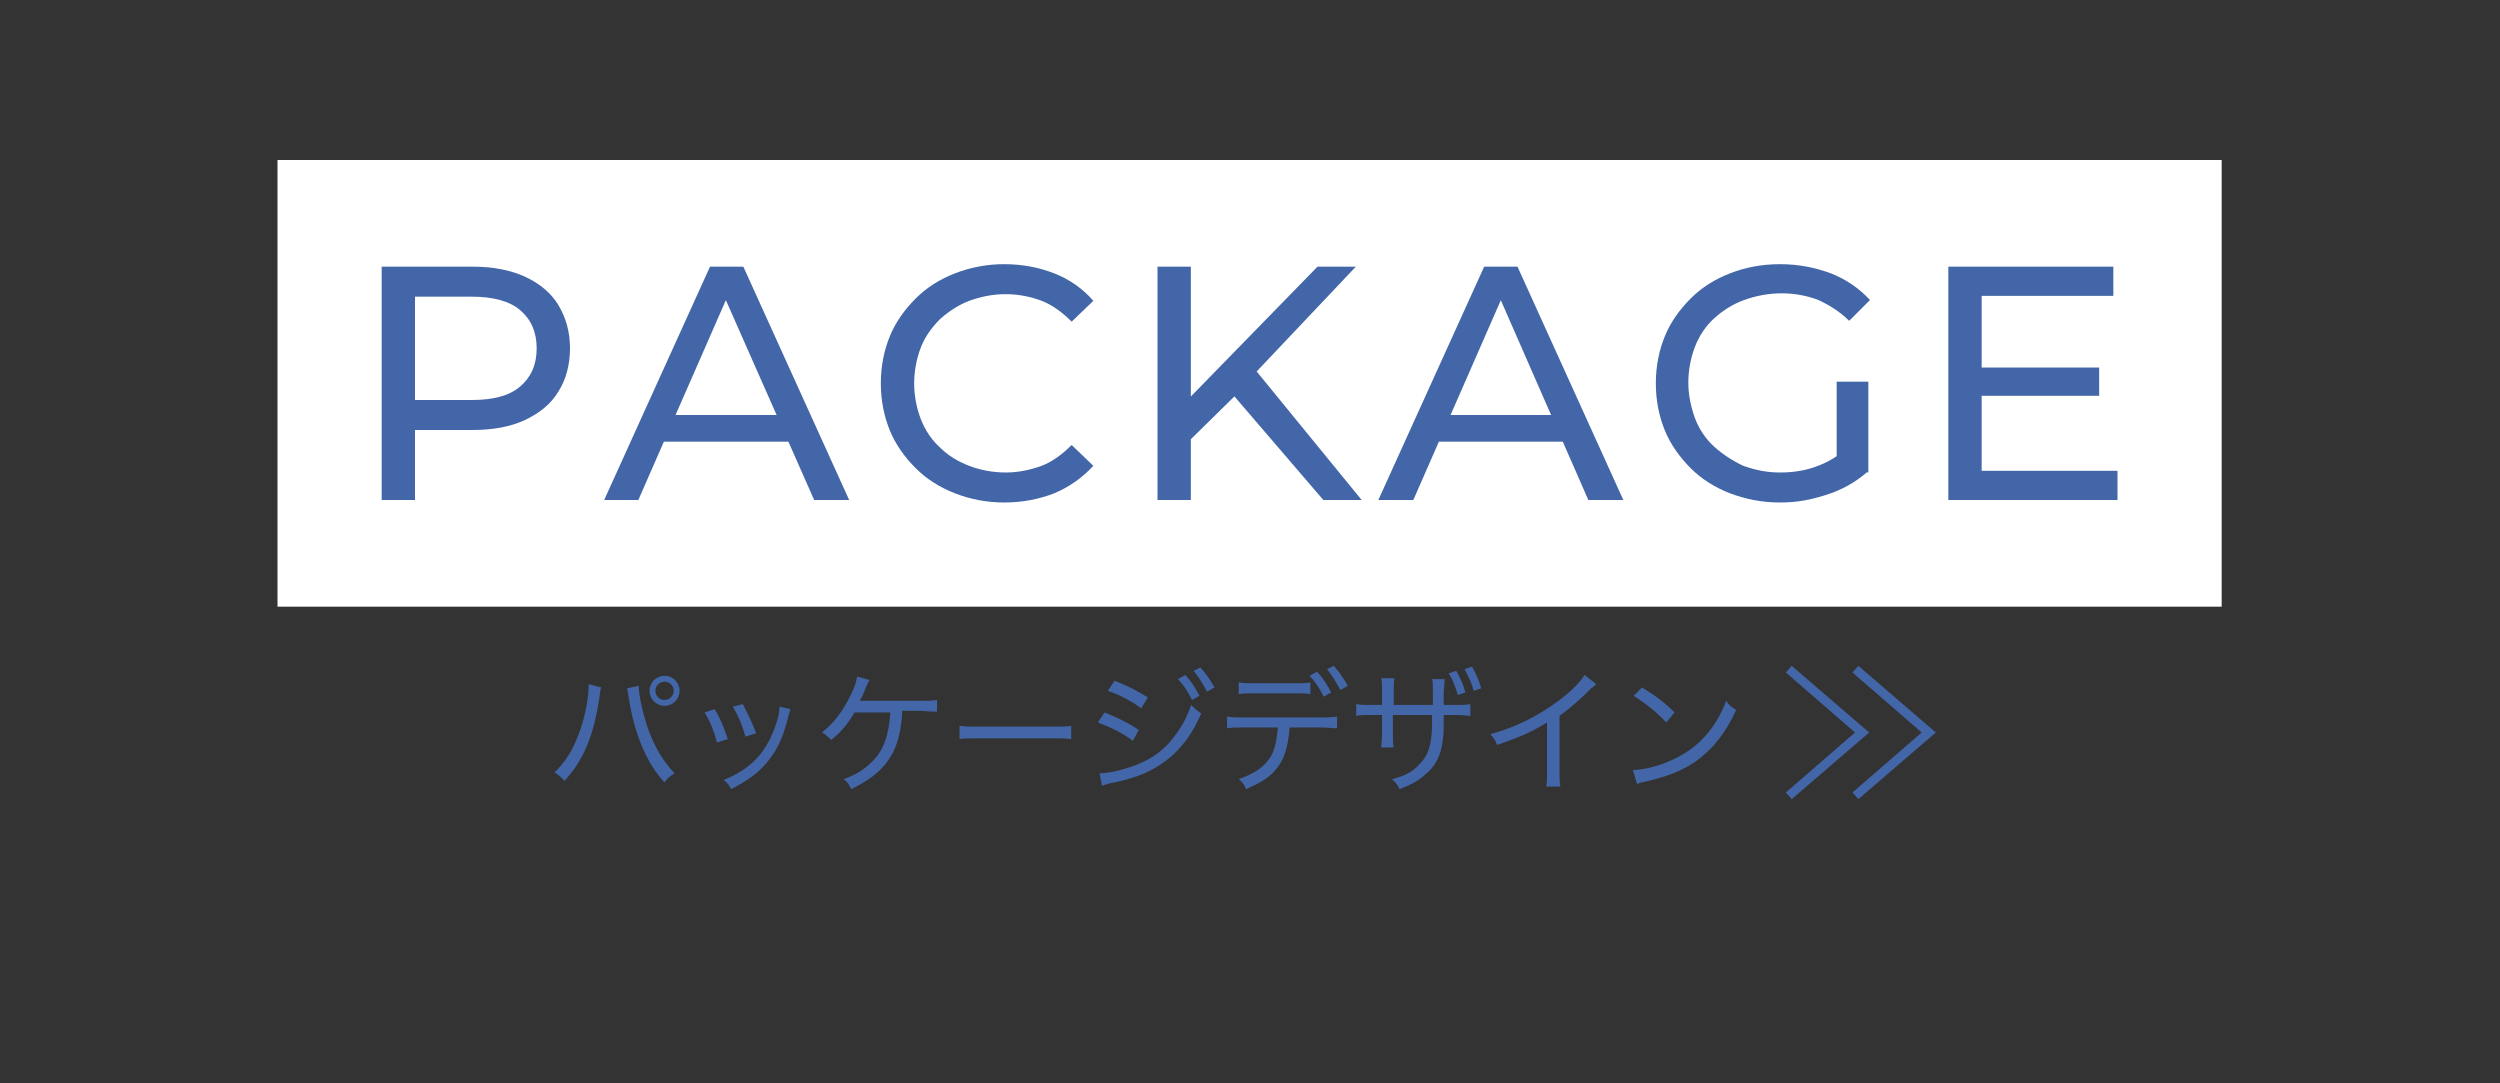 <?xml version="1.0" encoding="utf-8"?>
<!-- Generator: Adobe Illustrator 26.2.1, SVG Export Plug-In . SVG Version: 6.00 Build 0)  -->
<svg version="1.1" id="レイヤー_1" xmlns="http://www.w3.org/2000/svg" xmlns:xlink="http://www.w3.org/1999/xlink" x="0px"
	 y="0px" viewBox="0 0 300 130" style="enable-background:new 0 0 300 130;" xml:space="preserve">
<rect x="0" y="0" width="300" height="130" fill="#333333" stroke="none"/>
<style type="text/css">
	.st0{fill:#FFFFFF;}
	.st1{fill:none;}
	.st2{enable-background:new    ;}
	.st3{fill:#4366A8;}
</style>
<rect x="33.3" y="19.2" class="st0" width="233.3" height="53.6"/>
<rect class="st1" width="300" height="130"/>
<g>
	<g>
		<g>
			<g id="グループ_1511_1_" transform="translate(-579.455 68)">
				<g id="グループ_1510_1_" transform="translate(0 -5.004)">
					<g class="st2">
						<path class="st3" d="M651.6,19.5c-0.1,0.2-0.1,0.3-0.2,1.1c-0.7,4.7-1.9,7.6-4.2,10.1c-0.5-0.5-0.7-0.7-1.2-1
							c1.3-1.3,2.1-2.5,2.9-4.6c0.7-1.8,1.2-4.2,1.2-6L651.6,19.5z M656.1,19.3c0,0.9,0.3,2.4,0.7,3.8c0.8,2.9,2,5,3.6,6.7
							c-0.6,0.4-0.8,0.5-1.2,1.1c-1.1-1.2-1.9-2.5-2.7-4.3c-0.7-1.7-1.3-3.8-1.6-5.9c-0.1-0.6-0.1-0.8-0.2-1.1L656.1,19.3z
							 M661,19.9c0,1-0.8,1.8-1.8,1.8c-1,0-1.8-0.8-1.8-1.8c0-1,0.8-1.8,1.8-1.8C660.2,18.1,661,18.9,661,19.9z M658.1,19.9
							c0,0.6,0.5,1.1,1.1,1.1s1.1-0.5,1.1-1.1s-0.5-1.1-1.1-1.1S658.1,19.3,658.1,19.9z"/>
						<path class="st3" d="M665.2,22.1c0.7,1.1,1,1.9,1.6,3.6l-1.3,0.4c-0.4-1.4-0.8-2.5-1.5-3.6L665.2,22.1z M674.3,22.1
							c-0.1,0.3-0.1,0.4-0.2,0.7c-0.6,2.4-1.2,3.9-2.3,5.3c-1.1,1.5-2.5,2.5-4.6,3.6c-0.3-0.5-0.4-0.7-0.9-1.1
							c3.2-1.3,5-3.2,6.1-6.2c0.4-1,0.6-2,0.6-2.6L674.3,22.1z M668.6,21.5c0.8,1.6,1.1,2.2,1.6,3.5l-1.3,0.4
							c-0.3-1.2-0.8-2.4-1.5-3.6L668.6,21.5z"/>
						<path class="st3" d="M687.7,22.4c0,0.2,0,0.2,0,0.4c-0.2,2.7-0.8,4.4-2,5.9c-1,1.2-2.1,2-4.1,3c-0.3-0.6-0.4-0.8-0.9-1.2
							c1.4-0.5,2.4-1.1,3.3-2c1.5-1.4,2.1-3.2,2.3-6h-4.3c-0.9,1.5-1.6,2.3-2.8,3.3c-0.4-0.4-0.6-0.6-1.1-0.9
							c1.5-1.2,2.5-2.6,3.4-4.4c0.5-1,0.7-1.6,0.8-2.3l1.5,0.4c-0.2,0.3-0.2,0.4-0.4,0.8c-0.3,0.8-0.6,1.5-0.8,1.7
							c0.1,0,0.3,0,0.7,0h6.6c1.1,0,1.3,0,2-0.1v1.4c-0.6,0-0.6,0-2-0.1H687.7z"/>
						<path class="st3" d="M694.6,24.1c0.5,0.1,1.1,0.1,2.2,0.1h9c1.3,0,1.6,0,2.2-0.1v1.6c-0.6-0.1-1.1-0.1-2.2-0.1h-9
							c-1.3,0-1.7,0-2.2,0.1V24.1z"/>
						<path class="st3" d="M712,22.5c1.5,0.6,2.8,1.2,4.1,2.1l-0.7,1.3c-1.2-0.9-2.6-1.6-4.2-2.2L712,22.5z M711.4,29.8
							c1.1,0,2.8-0.4,4.4-1c2-0.8,3.5-1.9,4.7-3.6c0.9-1.2,1.4-2.2,1.9-3.6c0.5,0.5,0.7,0.7,1.2,1c-1.4,3.3-3.4,5.5-6.2,6.9
							c-1.1,0.6-2.8,1.1-4.2,1.4c-0.3,0-0.5,0.1-0.9,0.2c-0.3,0.1-0.4,0.1-0.6,0.2L711.4,29.8z M713.2,18.7c1.6,0.6,2.7,1.2,4,2
							l-0.8,1.3c-1.2-0.9-2.8-1.7-4-2.1L713.2,18.7z M721.7,18c0.8,0.9,1.1,1.4,1.7,2.5l-0.9,0.5c-0.5-1-1-1.8-1.7-2.5L721.7,18z
							 M723.5,17.1c0.8,0.9,1.1,1.4,1.7,2.4l-0.9,0.5c-0.5-0.9-0.9-1.6-1.6-2.5L723.5,17.1z"/>
						<path class="st3" d="M734.2,24.2c0,0.5-0.1,1.2-0.2,1.8c-0.3,1.8-1,3.1-2.2,4.1c-0.7,0.6-1.5,1-2.8,1.6
							c-0.3-0.6-0.4-0.8-0.9-1.2c2-0.7,3.3-1.6,4-3c0.4-0.8,0.6-2,0.7-3.2h-4.1c-1,0-1.4,0-2,0.1v-1.4c0.6,0.1,1.1,0.1,2,0.1h9.2
							c0.9,0,1.4,0,2-0.1v1.4c-0.5,0-1.1-0.1-2-0.1H734.2z M728.2,18.9c0.5,0.1,0.9,0.1,2,0.1h4.5c1.1,0,1.4,0,2-0.1v1.4
							c-0.4-0.1-1.1-0.1-2-0.1h-4.6c-1,0-1.5,0-2,0.1V18.9z M737.5,17.6c0.8,0.9,1.1,1.4,1.7,2.5l-0.9,0.5c-0.5-1-1-1.8-1.7-2.5
							L737.5,17.6z M739.5,16.9c0.8,0.9,1.1,1.4,1.7,2.4l-0.9,0.5c-0.5-0.9-0.9-1.6-1.6-2.5L739.5,16.9z"/>
						<path class="st3" d="M751.4,21.6v-1.5c0-1.1,0-1.2-0.1-1.6h1.5c0,0.4,0,0.4-0.1,1.5v1.6h1.3c1,0,1.3,0,1.9-0.1v1.4
							c-0.5,0-1-0.1-1.9-0.1h-1.3c0,1.9,0,2.3-0.1,2.9c-0.2,2-0.9,3.3-2.3,4.4c-0.8,0.7-1.6,1.1-2.9,1.6c-0.2-0.5-0.4-0.7-0.9-1.2
							c1.6-0.4,2.5-0.9,3.3-1.8c1-1,1.4-2.1,1.5-4.4c0-0.4,0-0.5,0-1.5h-4.7v2.3c0,0.8,0,1.2,0.1,1.6h-1.5c0-0.4,0.1-0.9,0.1-1.6
							v-2.3h-1.2c-0.9,0-1.3,0-1.9,0.1v-1.4c0.6,0.1,0.9,0.1,1.9,0.1h1.2v-1.7c0-0.6,0-1.1-0.1-1.5h1.6c-0.1,0.4-0.1,0.8-0.1,1.5
							v1.7H751.4z M754.2,17.5c0.5,0.9,0.8,1.5,1.1,2.6l-0.9,0.3c-0.4-1.2-0.6-1.8-1.1-2.6L754.2,17.5z M756.1,17
							c0.5,0.9,0.8,1.6,1.1,2.6l-0.9,0.3c-0.3-1.1-0.7-1.8-1.1-2.6L756.1,17z"/>
						<path class="st3" d="M771,19.1c-0.2,0.2-0.3,0.3-0.6,0.5c-1.2,1.2-2.4,2.3-3.8,3.3v6.6c0,1,0,1.4,0.1,1.9H765
							c0.1-0.5,0.1-0.9,0.1-1.9v-5.8c-2,1.2-3.1,1.7-6,2.7c-0.2-0.6-0.4-0.8-0.8-1.3c3-0.8,5.8-2.2,8.3-4.1c1.5-1.1,2.6-2.3,3-3
							L771,19.1z"/>
						<path class="st3" d="M775.4,29.4c1.3,0,3.2-0.5,4.7-1.2c3.1-1.4,5.2-3.7,6.5-7.1c0.4,0.6,0.6,0.7,1.2,1.1
							c-1.3,2.8-2.8,4.7-4.9,6.2c-1.6,1.1-3.4,1.8-6,2.4c-0.5,0.1-0.6,0.1-1,0.3L775.4,29.4z M776.5,19.5c1.8,1.1,2.8,1.9,3.9,3
							l-1,1.2c-1.2-1.3-2.5-2.3-3.9-3.2L776.5,19.5z"/>
					</g>
				</g>
			</g>
			<g>
				<rect x="214.3" y="79.9" class="st1" width="18" height="16"/>
				<path id="パス_1187-4_2_" class="st3" d="M215,95.9l-0.7-0.8l8.3-7.2l-8.3-7.2l0.7-0.8l9.3,8L215,95.9z"/>
				<path id="パス_1234-4_2_" class="st3" d="M223,95.9l-0.7-0.8l8.3-7.2l-8.3-7.2l0.7-0.8l9.3,8L223,95.9z"/>
			</g>
		</g>
	</g>
	<g>
		<g>
			<g>
				<g>
					<path class="st3" d="M45.8,60V32h10.9c2.5,0,4.5,0.4,6.3,1.2c1.7,0.8,3.1,1.9,4,3.4c0.9,1.5,1.4,3.2,1.4,5.2
						c0,2-0.5,3.8-1.4,5.2c-0.9,1.5-2.3,2.6-4,3.4c-1.7,0.8-3.8,1.2-6.3,1.2H48l1.8-1.9V60H45.8z M49.8,50L48,48h8.6
						c2.6,0,4.5-0.5,5.8-1.6s2-2.6,2-4.6s-0.7-3.5-2-4.6c-1.3-1.1-3.3-1.6-5.8-1.6H48l1.8-2V50z"/>
					<path class="st3" d="M72.5,60l12.7-28h4l12.7,28h-4.2L86.3,34.2h1.6L76.6,60H72.5z M77.9,53l1.1-3.2h15.8l1.2,3.2H77.9z"/>
					<path class="st3" d="M120.5,60.3c-2.1,0-4.1-0.4-5.9-1.1c-1.8-0.7-3.4-1.7-4.7-3c-1.3-1.3-2.4-2.8-3.1-4.5
						c-0.7-1.7-1.1-3.6-1.1-5.7s0.4-4,1.1-5.7c0.7-1.7,1.8-3.2,3.1-4.5c1.3-1.3,2.9-2.3,4.7-3c1.8-0.7,3.8-1.1,5.9-1.1
						c2.2,0,4.2,0.4,6,1.1c1.8,0.7,3.4,1.8,4.7,3.3l-2.6,2.5c-1.1-1.1-2.3-2-3.6-2.5c-1.3-0.5-2.8-0.8-4.3-0.8c-1.6,0-3,0.3-4.4,0.8
						c-1.3,0.5-2.5,1.3-3.5,2.2c-1,1-1.8,2.1-2.3,3.4c-0.5,1.3-0.8,2.8-0.8,4.3c0,1.5,0.3,3,0.8,4.3c0.5,1.3,1.3,2.5,2.3,3.4
						c1,1,2.2,1.7,3.5,2.2c1.3,0.5,2.8,0.8,4.4,0.8c1.5,0,2.9-0.3,4.3-0.8c1.3-0.5,2.5-1.4,3.6-2.5l2.6,2.5
						c-1.3,1.4-2.8,2.5-4.7,3.3C124.7,59.9,122.7,60.3,120.5,60.3z"/>
					<path class="st3" d="M138.9,60V32h4v28H138.9z M142.4,53.2l-0.2-4.9L158.1,32h4.6l-12.3,13l-2.2,2.5L142.4,53.2z M158.8,60
						l-11.5-13.4l2.7-3L163.4,60H158.8z"/>
					<path class="st3" d="M165.4,60l12.7-28h4l12.7,28h-4.2l-11.3-25.8h1.6L169.6,60H165.4z M170.8,53l1.1-3.2h15.8l1.2,3.2H170.8z"
						/>
					<path class="st3" d="M213.6,60.3c-2.2,0-4.1-0.4-6-1.1c-1.8-0.7-3.4-1.7-4.7-3c-1.3-1.3-2.4-2.8-3.1-4.5
						c-0.7-1.7-1.1-3.6-1.1-5.7s0.4-4,1.1-5.7c0.7-1.7,1.8-3.2,3.1-4.5c1.3-1.3,2.9-2.3,4.7-3c1.8-0.7,3.8-1.1,6-1.1
						c2.2,0,4.2,0.4,6.1,1.1c1.8,0.7,3.4,1.8,4.7,3.2l-2.5,2.5c-1.1-1.1-2.4-1.9-3.7-2.5c-1.3-0.5-2.8-0.8-4.4-0.8
						c-1.6,0-3.1,0.3-4.5,0.8c-1.4,0.5-2.6,1.3-3.6,2.2s-1.8,2.1-2.3,3.4c-0.5,1.3-0.8,2.8-0.8,4.3c0,1.5,0.3,2.9,0.8,4.3
						c0.5,1.3,1.3,2.5,2.3,3.4s2.2,1.7,3.5,2.3c1.4,0.5,2.8,0.8,4.4,0.8c1.5,0,2.9-0.2,4.3-0.7c1.4-0.5,2.6-1.2,3.8-2.3l2.3,3
						c-1.4,1.2-3,2.1-4.9,2.7S215.6,60.3,213.6,60.3z M220.4,56.2V45.8h3.8v10.9L220.4,56.2z"/>
					<path class="st3" d="M237.8,56.5h16.3V60h-20.3V32h19.8v3.5h-15.8V56.5z M237.5,44.1h14.4v3.4h-14.4V44.1z"/>
				</g>
			</g>
		</g>
	</g>
</g>
<g>
	<g>
		<path class="st1" d="M45.8,60V32h10.9c2.5,0,4.5,0.4,6.3,1.2c1.7,0.8,3.1,1.9,4,3.4c0.9,1.5,1.4,3.2,1.4,5.2c0,2-0.5,3.8-1.4,5.2
			c-0.9,1.5-2.3,2.6-4,3.4c-1.7,0.8-3.8,1.2-6.3,1.2H48l1.8-1.9V60H45.8z M49.8,50L48,48h8.6c2.6,0,4.5-0.5,5.8-1.6s2-2.6,2-4.6
			s-0.7-3.5-2-4.6c-1.3-1.1-3.3-1.6-5.8-1.6H48l1.8-2V50z"/>
		<path class="st1" d="M72.5,60l12.7-28h4l12.7,28h-4.2L86.3,34.2h1.6L76.6,60H72.5z M77.9,53l1.1-3.2h15.8l1.2,3.2H77.9z"/>
		<path class="st1" d="M120.5,60.3c-2.1,0-4.1-0.4-5.9-1.1c-1.8-0.7-3.4-1.7-4.7-3c-1.3-1.3-2.4-2.8-3.1-4.5
			c-0.7-1.7-1.1-3.6-1.1-5.7s0.4-4,1.1-5.7c0.7-1.7,1.8-3.2,3.1-4.5c1.3-1.3,2.9-2.3,4.7-3c1.8-0.7,3.8-1.1,5.9-1.1
			c2.2,0,4.2,0.4,6,1.1c1.8,0.7,3.4,1.8,4.7,3.3l-2.6,2.5c-1.1-1.1-2.3-2-3.6-2.5c-1.3-0.5-2.8-0.8-4.3-0.8c-1.6,0-3,0.3-4.4,0.8
			c-1.3,0.5-2.5,1.3-3.5,2.2c-1,1-1.8,2.1-2.3,3.4c-0.5,1.3-0.8,2.8-0.8,4.3c0,1.5,0.3,3,0.8,4.3c0.5,1.3,1.3,2.5,2.3,3.4
			c1,1,2.2,1.7,3.5,2.2c1.3,0.5,2.8,0.8,4.4,0.8c1.5,0,2.9-0.3,4.3-0.8c1.3-0.5,2.5-1.4,3.6-2.5l2.6,2.5c-1.3,1.4-2.8,2.5-4.7,3.3
			C124.7,59.9,122.7,60.3,120.5,60.3z"/>
		<path class="st1" d="M138.9,60V32h4v28H138.9z M142.4,53.2l-0.2-4.9L158.1,32h4.6l-12.3,13l-2.2,2.5L142.4,53.2z M158.8,60
			l-11.5-13.4l2.7-3L163.4,60H158.8z"/>
		<path class="st1" d="M165.4,60l12.7-28h4l12.7,28h-4.2l-11.3-25.8h1.6L169.6,60H165.4z M170.8,53l1.1-3.2h15.8l1.2,3.2H170.8z"/>
		<path class="st1" d="M213.6,60.3c-2.2,0-4.1-0.4-6-1.1c-1.8-0.7-3.4-1.7-4.7-3c-1.3-1.3-2.4-2.8-3.1-4.5c-0.7-1.7-1.1-3.6-1.1-5.7
			s0.4-4,1.1-5.7c0.7-1.7,1.8-3.2,3.1-4.5c1.3-1.3,2.9-2.3,4.7-3c1.8-0.7,3.8-1.1,6-1.1c2.2,0,4.2,0.4,6.1,1.1
			c1.8,0.7,3.4,1.8,4.7,3.2l-2.5,2.5c-1.1-1.1-2.4-1.9-3.7-2.5c-1.3-0.5-2.8-0.8-4.4-0.8c-1.6,0-3.1,0.3-4.5,0.8
			c-1.4,0.5-2.6,1.3-3.6,2.2s-1.8,2.1-2.3,3.4c-0.5,1.3-0.8,2.8-0.8,4.3c0,1.5,0.3,2.9,0.8,4.3c0.5,1.3,1.3,2.5,2.3,3.4
			s2.2,1.7,3.5,2.3c1.4,0.5,2.8,0.8,4.4,0.8c1.5,0,2.9-0.2,4.3-0.7c1.4-0.5,2.6-1.2,3.8-2.3l2.3,3c-1.4,1.2-3,2.1-4.9,2.7
			S215.6,60.3,213.6,60.3z M220.4,56.2V45.8h3.8v10.9L220.4,56.2z"/>
		<path class="st1" d="M237.8,56.5h16.3V60h-20.3V32h19.8v3.5h-15.8V56.5z M237.5,44.1h14.4v3.4h-14.4V44.1z"/>
	</g>
</g>
</svg>
